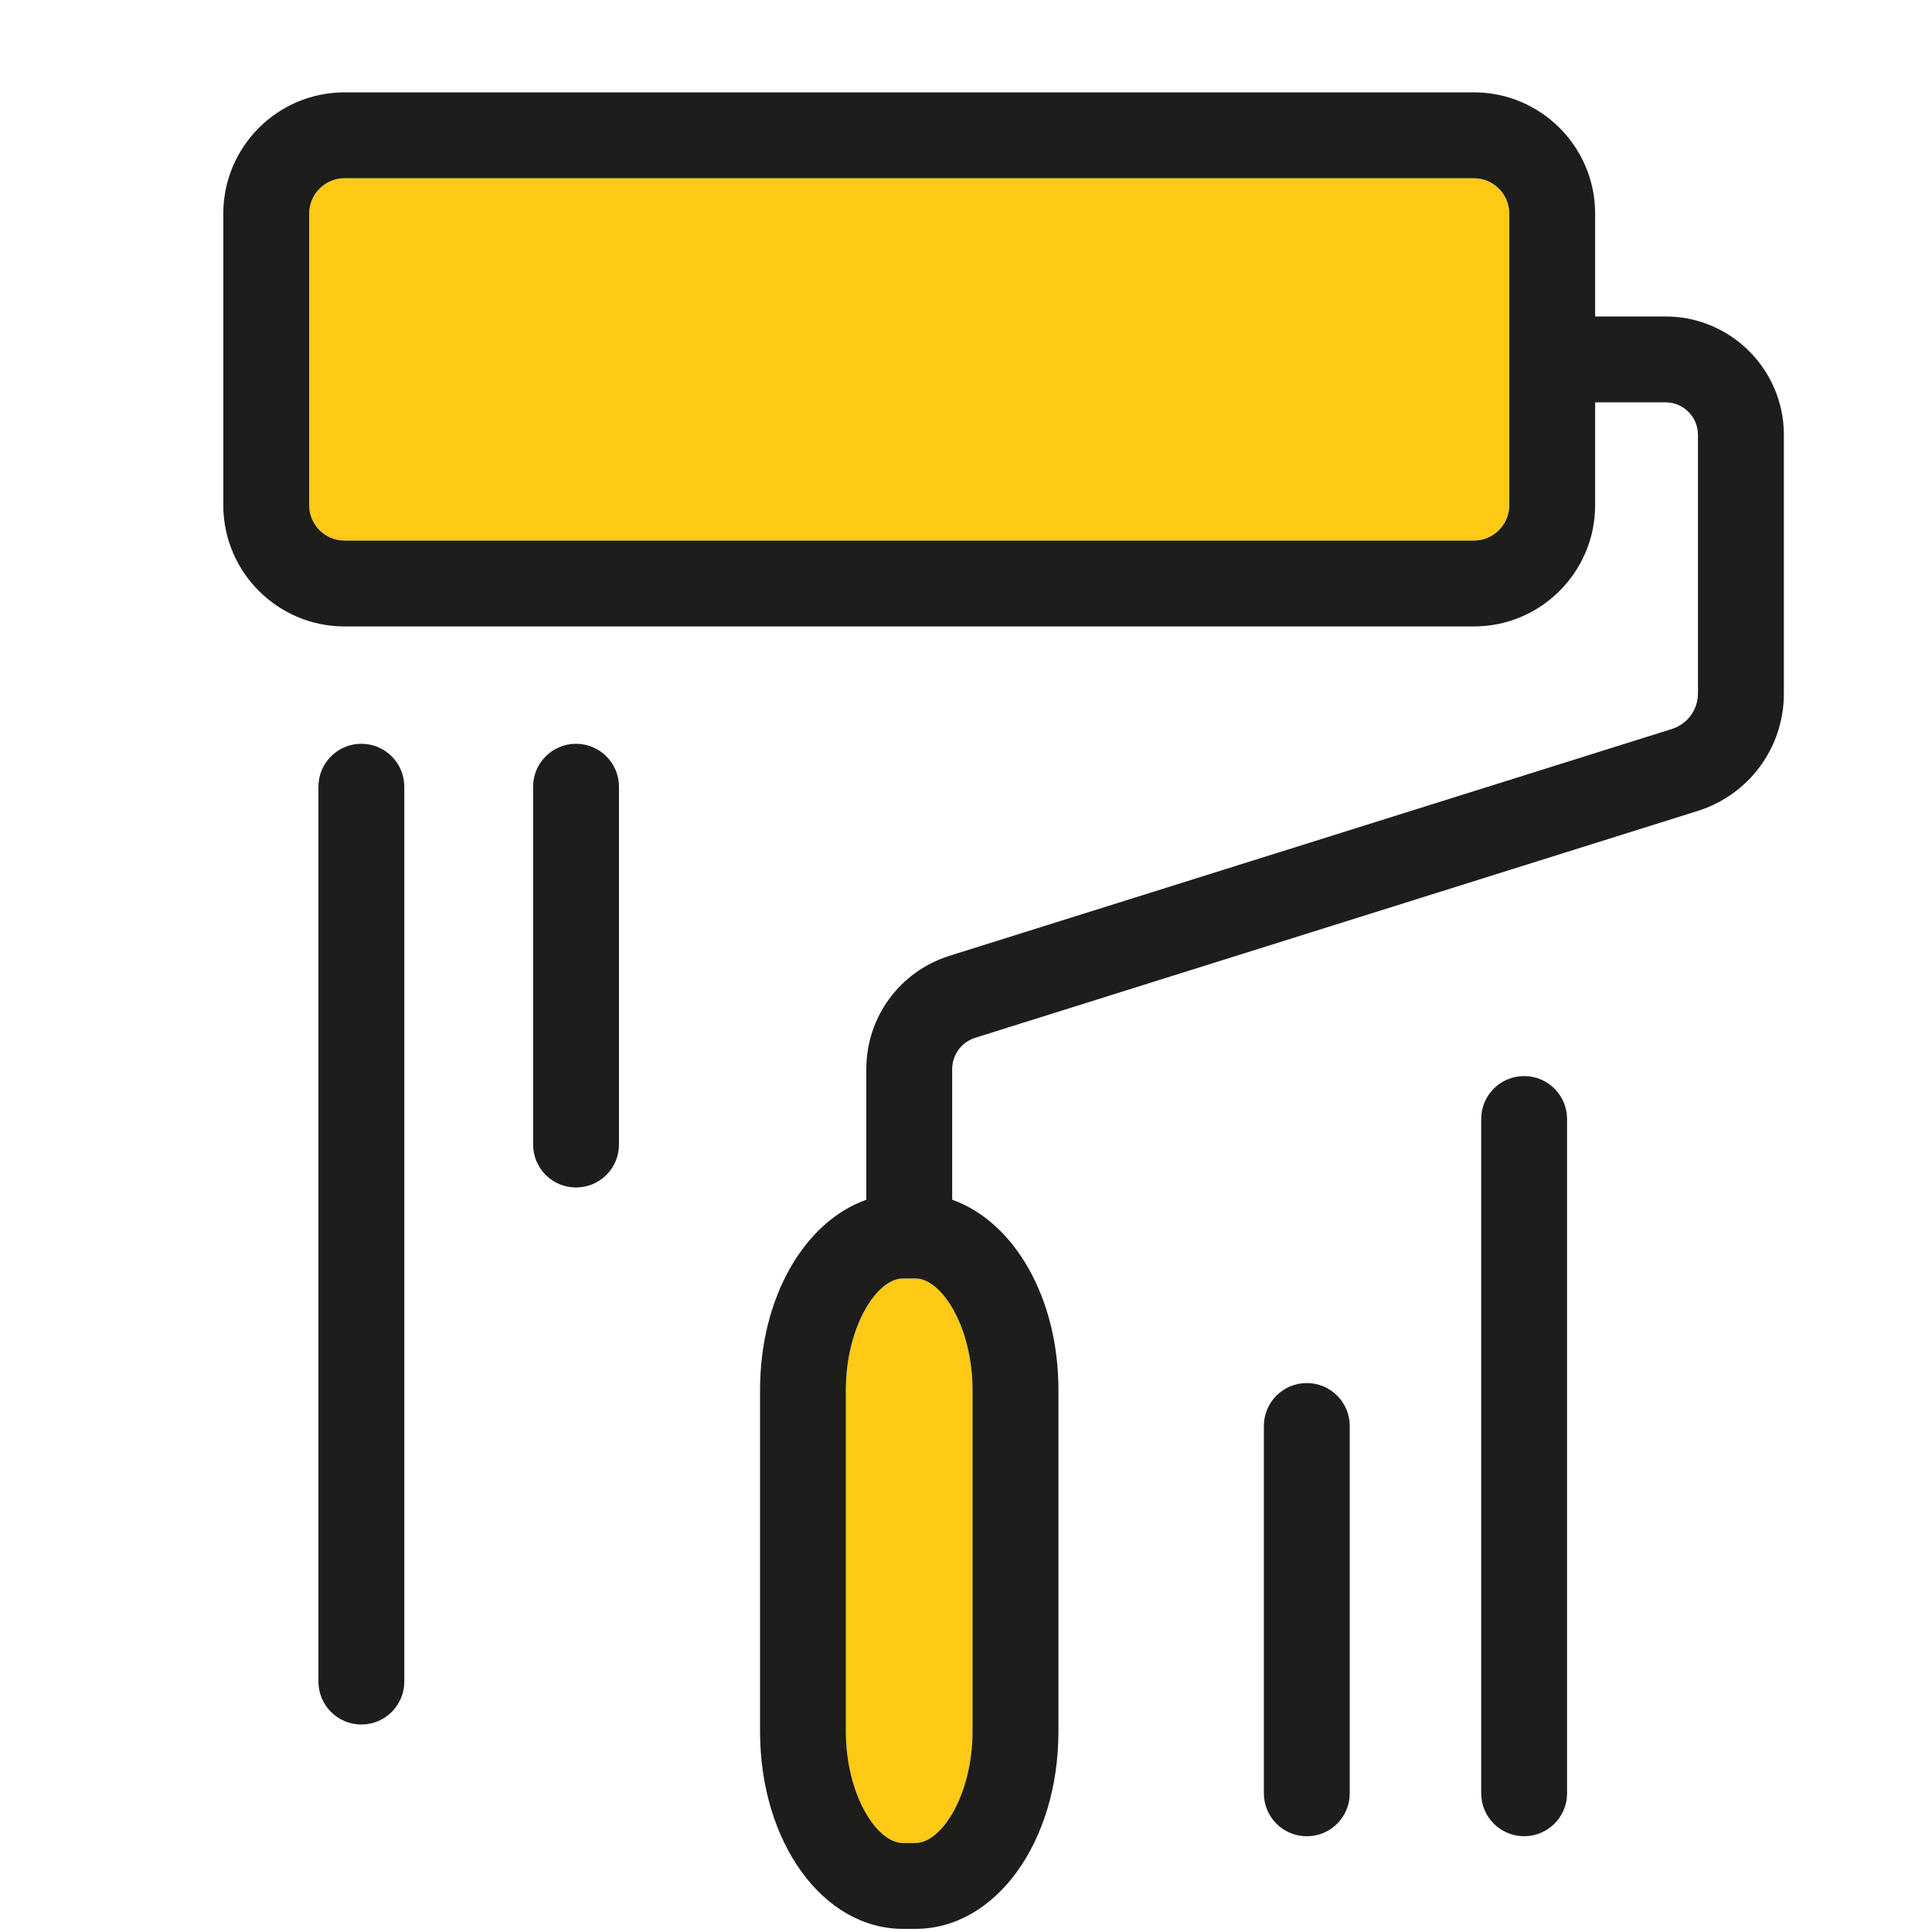 <?xml version="1.0" encoding="utf-8"?>
<!-- Generator: Adobe Illustrator 17.1.0, SVG Export Plug-In . SVG Version: 6.00 Build 0)  -->
<!DOCTYPE svg PUBLIC "-//W3C//DTD SVG 1.1//EN" "http://www.w3.org/Graphics/SVG/1.1/DTD/svg11.dtd">
<svg version="1.1" id="Слой_1" xmlns="http://www.w3.org/2000/svg" xmlns:xlink="http://www.w3.org/1999/xlink" x="0px" y="0px"
	 viewBox="0 0 45 45" enable-background="new 0 0 45 45" xml:space="preserve">
<g>
	<path fill="#FECA16" d="M34.33,4.15H8.025c-0.455,0-0.824,0.37-0.824,0.824v6.792
		c0,0.455,0.37,0.824,0.824,0.824h26.305c0.454,0,0.824-0.37,0.824-0.824V4.975
		C35.154,4.52,34.784,4.15,34.33,4.15z"/>
	<path fill="#FECA16" d="M21.324,29.778h-0.292c-0.615,0-1.329,1.136-1.329,2.6v7.949
		c0,1.464,0.714,2.6,1.329,2.6h0.292c0.614,0,1.329-1.136,1.329-2.6v-7.949
		C22.652,30.914,21.938,29.778,21.324,29.778z"/>
	<path fill="#1D1D1B" d="M38.793,7.371h-1.639V4.975c0-1.557-1.267-2.824-2.824-2.824
		H8.025c-1.557,0-2.824,1.267-2.824,2.824v6.792c0,1.557,1.267,2.824,2.824,2.824
		h26.305c1.558,0,2.824-1.267,2.824-2.824V9.371h1.639
		c0.417,0,0.756,0.339,0.756,0.756v6.023c0,0.382-0.245,0.716-0.609,0.83
		L22.117,22.262c-1.16,0.365-1.939,1.427-1.939,2.642v3.04
		c-1.437,0.511-2.475,2.267-2.475,4.434v7.949c0,2.579,1.462,4.6,3.329,4.6
		h0.292c1.867,0,3.329-2.021,3.329-4.6v-7.949c0-2.167-1.038-3.923-2.475-4.434
		v-3.039c0-0.338,0.217-0.633,0.54-0.734l16.822-5.282
		c1.202-0.377,2.01-1.478,2.01-2.738v-6.023
		C41.549,8.607,40.312,7.371,38.793,7.371z M35.154,11.767
		c0,0.455-0.37,0.824-0.824,0.824H8.025c-0.455,0-0.824-0.37-0.824-0.824V4.975
		c0-0.455,0.37-0.824,0.824-0.824h26.305c0.454,0,0.824,0.37,0.824,0.824V11.767
		z M22.652,40.327c0,1.464-0.714,2.6-1.329,2.6h-0.292
		c-0.615,0-1.329-1.136-1.329-2.6v-7.949c0-1.464,0.714-2.6,1.329-2.6h0.292
		c0.614,0,1.329,1.136,1.329,2.6V40.327z"/>
	<path fill="#1D1D1B" d="M8.417,17.324c-0.552,0-1,0.448-1,1v20.843c0,0.553,0.448,1,1,1
		s1-0.447,1-1V18.324C9.417,17.772,8.969,17.324,8.417,17.324z"/>
	<path fill="#1D1D1B" d="M13.417,17.324c-0.552,0-1,0.448-1,1v8.335c0,0.553,0.448,1,1,1
		s1-0.447,1-1v-8.335C14.417,17.772,13.969,17.324,13.417,17.324z"/>
	<path fill="#1D1D1B" d="M35.5,25.064c-0.553,0-1,0.447-1,1v15.705c0,0.553,0.447,1,1,1s1-0.447,1-1
		V26.064C36.5,25.512,36.053,25.064,35.5,25.064z"/>
	<path fill="#1D1D1B" d="M30.438,32.214c-0.553,0-1,0.447-1,1v8.556c0,0.553,0.447,1,1,1s1-0.447,1-1
		v-8.556C31.438,32.661,30.99,32.214,30.438,32.214z"/>
</g>
</svg>
